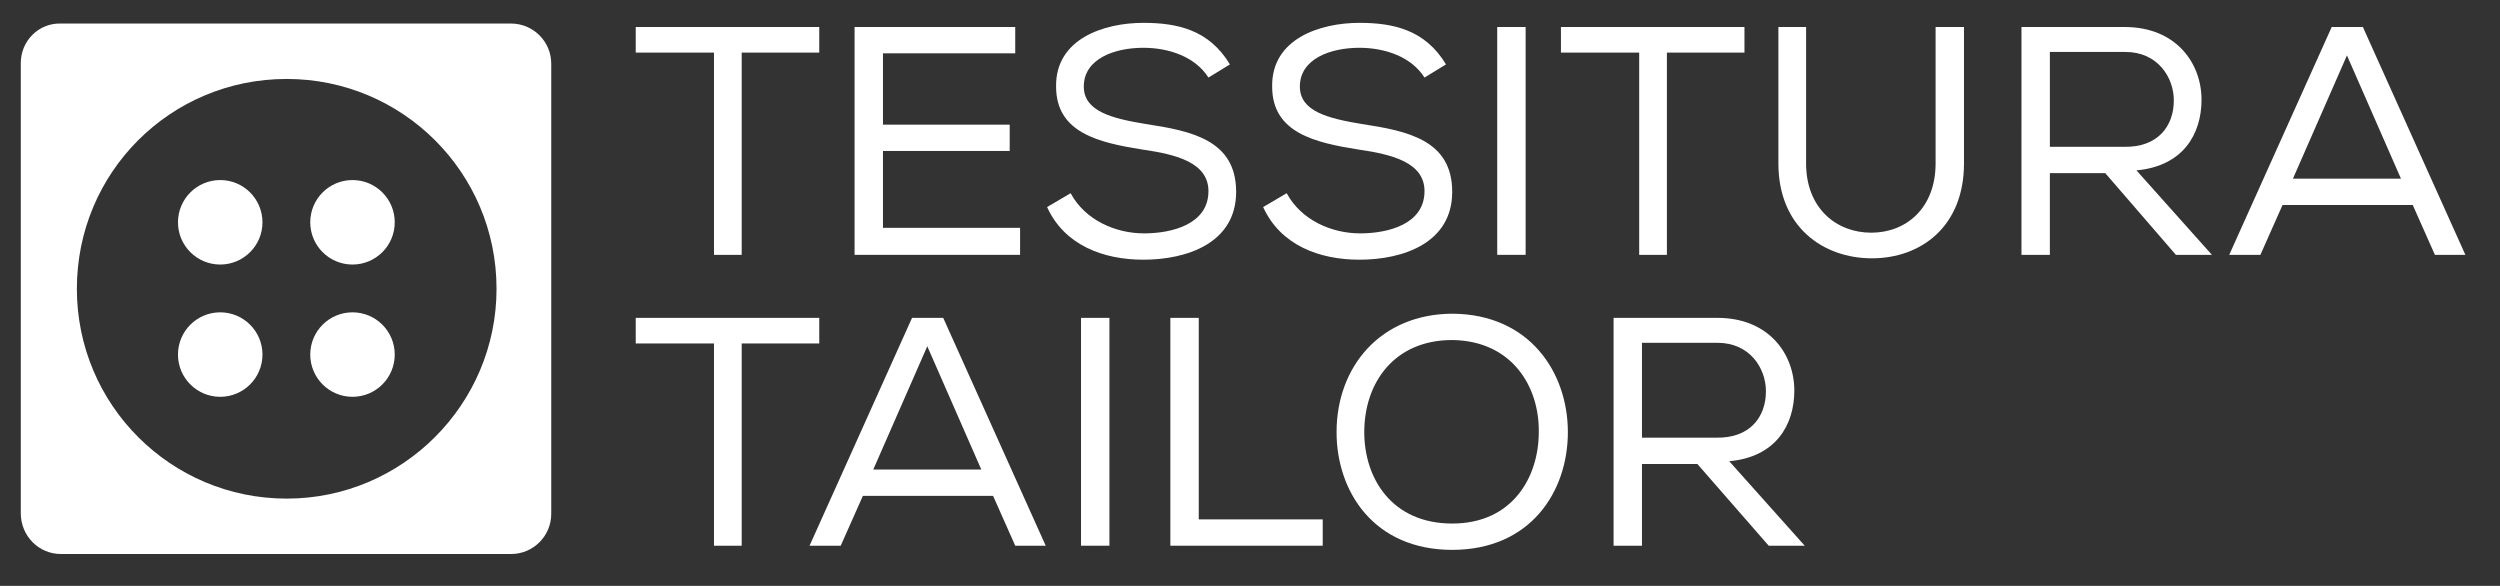<?xml version="1.0" encoding="utf-8"?>
<!-- Generator: Adobe Illustrator 22.0.1, SVG Export Plug-In . SVG Version: 6.00 Build 0)  -->
<svg version="1.1" id="Calque_1" xmlns="http://www.w3.org/2000/svg" xmlns:xlink="http://www.w3.org/1999/xlink" x="0px" y="0px"
	 viewBox="0 0 361 84.6" style="enable-background:new 0 0 361 84.6;" xml:space="preserve">
<rect x="0" y="0" width="361" height="84.6" fill="#333333" stroke="none"/>
<style type="text/css">
	.st0{fill:#FFFFFF;}
</style>
<g>
	<path class="st0" d="M91.8,7.6V3.9h26.5v3.7h-11.2v29.2h-4V7.6H91.8z"/>
	<path class="st0" d="M123.5,3.9h23.1v3.8h-19.1V18h18.3v3.8h-18.3v11.1h19.8v3.9h-23.9V3.9z"/>
	<path class="st0" d="M165.1,6.9c-4.2,0-8.6,1.6-8.6,5.6c0,3.6,4.1,4.6,8.9,5.4c6.6,1,13.1,2.3,13.1,9.8c0,7.4-7.1,9.8-13.4,9.8
		c-5.8,0-11.4-2.1-13.9-7.6l3.4-2c2.1,3.9,6.5,5.8,10.6,5.8c4,0,9.3-1.3,9.3-6.1c0-4.1-4.6-5.3-9.5-6c-6.3-1-12.5-2.4-12.5-9.1
		c-0.1-6.9,6.9-9.2,12.6-9.2c4.9,0,9.5,1,12.5,6l-3.1,1.9C172.6,8.2,168.8,6.9,165.1,6.9z"/>
	<path class="st0" d="M196.3,6.9c-4.2,0-8.6,1.6-8.6,5.6c0,3.6,4.1,4.6,8.9,5.4c6.6,1,13.1,2.3,13.1,9.8c0,7.4-7.1,9.8-13.4,9.8
		c-5.8,0-11.4-2.1-13.9-7.6l3.4-2c2.1,3.9,6.5,5.8,10.6,5.8c4,0,9.3-1.3,9.3-6.1c0-4.1-4.6-5.3-9.5-6c-6.3-1-12.5-2.4-12.5-9.1
		c-0.1-6.9,6.9-9.2,12.6-9.2c4.9,0,9.5,1,12.5,6l-3.1,1.9C203.8,8.2,200,6.9,196.3,6.9z"/>
	<path class="st0" d="M216.2,3.9h4.1v32.9h-4.1V3.9z"/>
	<path class="st0" d="M225.4,7.6V3.9h26.5v3.7h-11.2v29.2h-4V7.6H225.4z"/>
	<path class="st0" d="M283.6,3.9v19.7c0,9.1-6.2,13.7-13.3,13.7c-7,0-13.5-4.5-13.5-13.7V3.9h4v19.7c0,6.5,4.4,10,9.4,10
		c5.1,0,9.3-3.6,9.3-10V3.9L283.6,3.9L283.6,3.9z"/>
	<path class="st0" d="M304,25h-8v11.8h-4.1V3.9h14.9c7.4,0,11.1,5.2,11.1,10.5c0,5-2.7,9.6-9.4,10.2l10.9,12.2h-5.2L304,25z
		 M313.9,14.5c0-3.3-2.3-7-7-7H296v13.7h10.7C311.6,21.3,313.9,18.2,313.9,14.5z"/>
	<path class="st0" d="M341.2,3.9l14.8,32.9h-4.4l-3.2-7.2h-18.8l-3.2,7.2h-4.5l14.8-32.9H341.2z M338.9,8l-7.8,17.8h15.6L338.9,8z"
		/>
	<path class="st0" d="M91.8,49.6v-3.7h26.5v3.7h-11.2v29.2h-4V49.6H91.8z"/>
	<path class="st0" d="M136.2,45.9L151,78.8h-4.4l-3.2-7.2h-18.8l-3.2,7.2h-4.5l14.8-32.9H136.2z M133.9,50l-7.8,17.8h15.6L133.9,50z
		"/>
	<path class="st0" d="M156.1,45.9h4.1v32.9h-4.1V45.9z"/>
	<path class="st0" d="M173.1,75H191v3.8h-22V45.9h4.1V75z"/>
	<path class="st0" d="M226.4,62.4c0,8.6-5.4,17-16.7,17s-16.7-8.4-16.7-17c0-9.5,6.4-17.1,16.8-17.1
		C220.9,45.4,226.4,53.8,226.4,62.4z M209.7,49.1c-8.4,0-12.7,6.2-12.7,13.3c0,6.7,4,13.2,12.7,13.2s12.5-6.7,12.5-13.2
		C222.3,55.8,218.3,49.2,209.7,49.1z"/>
	<path class="st0" d="M245.1,67h-8v11.8H233V45.9H248c7.4,0,11.1,5.2,11.1,10.5c0,5-2.7,9.6-9.4,10.2l10.9,12.2h-5.2L245.1,67z
		 M255,56.5c0-3.3-2.3-7-7-7h-10.9v13.7h10.7C252.7,63.3,255,60.2,255,56.5z"/>
</g>
<g>
	<g>
		<path class="st0" d="M8.8,80h65c3.2,0,5.8-2.6,5.8-5.8v-65c0-3.2-2.6-5.8-5.8-5.8h-65C5.6,3.3,3,5.9,3,9.1v65
			C3,77.4,5.6,80,8.8,80z M41.4,11.4c16.7,0,30.3,13.5,30.3,30.3c0,16.7-13.6,30.3-30.3,30.3c-16.7,0-30.3-13.5-30.3-30.3
			C11.1,24.9,24.6,11.4,41.4,11.4z"/>
		<g>
			<circle class="st0" cx="50.9" cy="51.2" r="6.1"/>
			<circle class="st0" cx="31.8" cy="51.2" r="6.1"/>
			<circle class="st0" cx="50.9" cy="32.1" r="6.1"/>
			<circle class="st0" cx="31.8" cy="32.1" r="6.1"/>
		</g>
	</g>
</g>
</svg>
